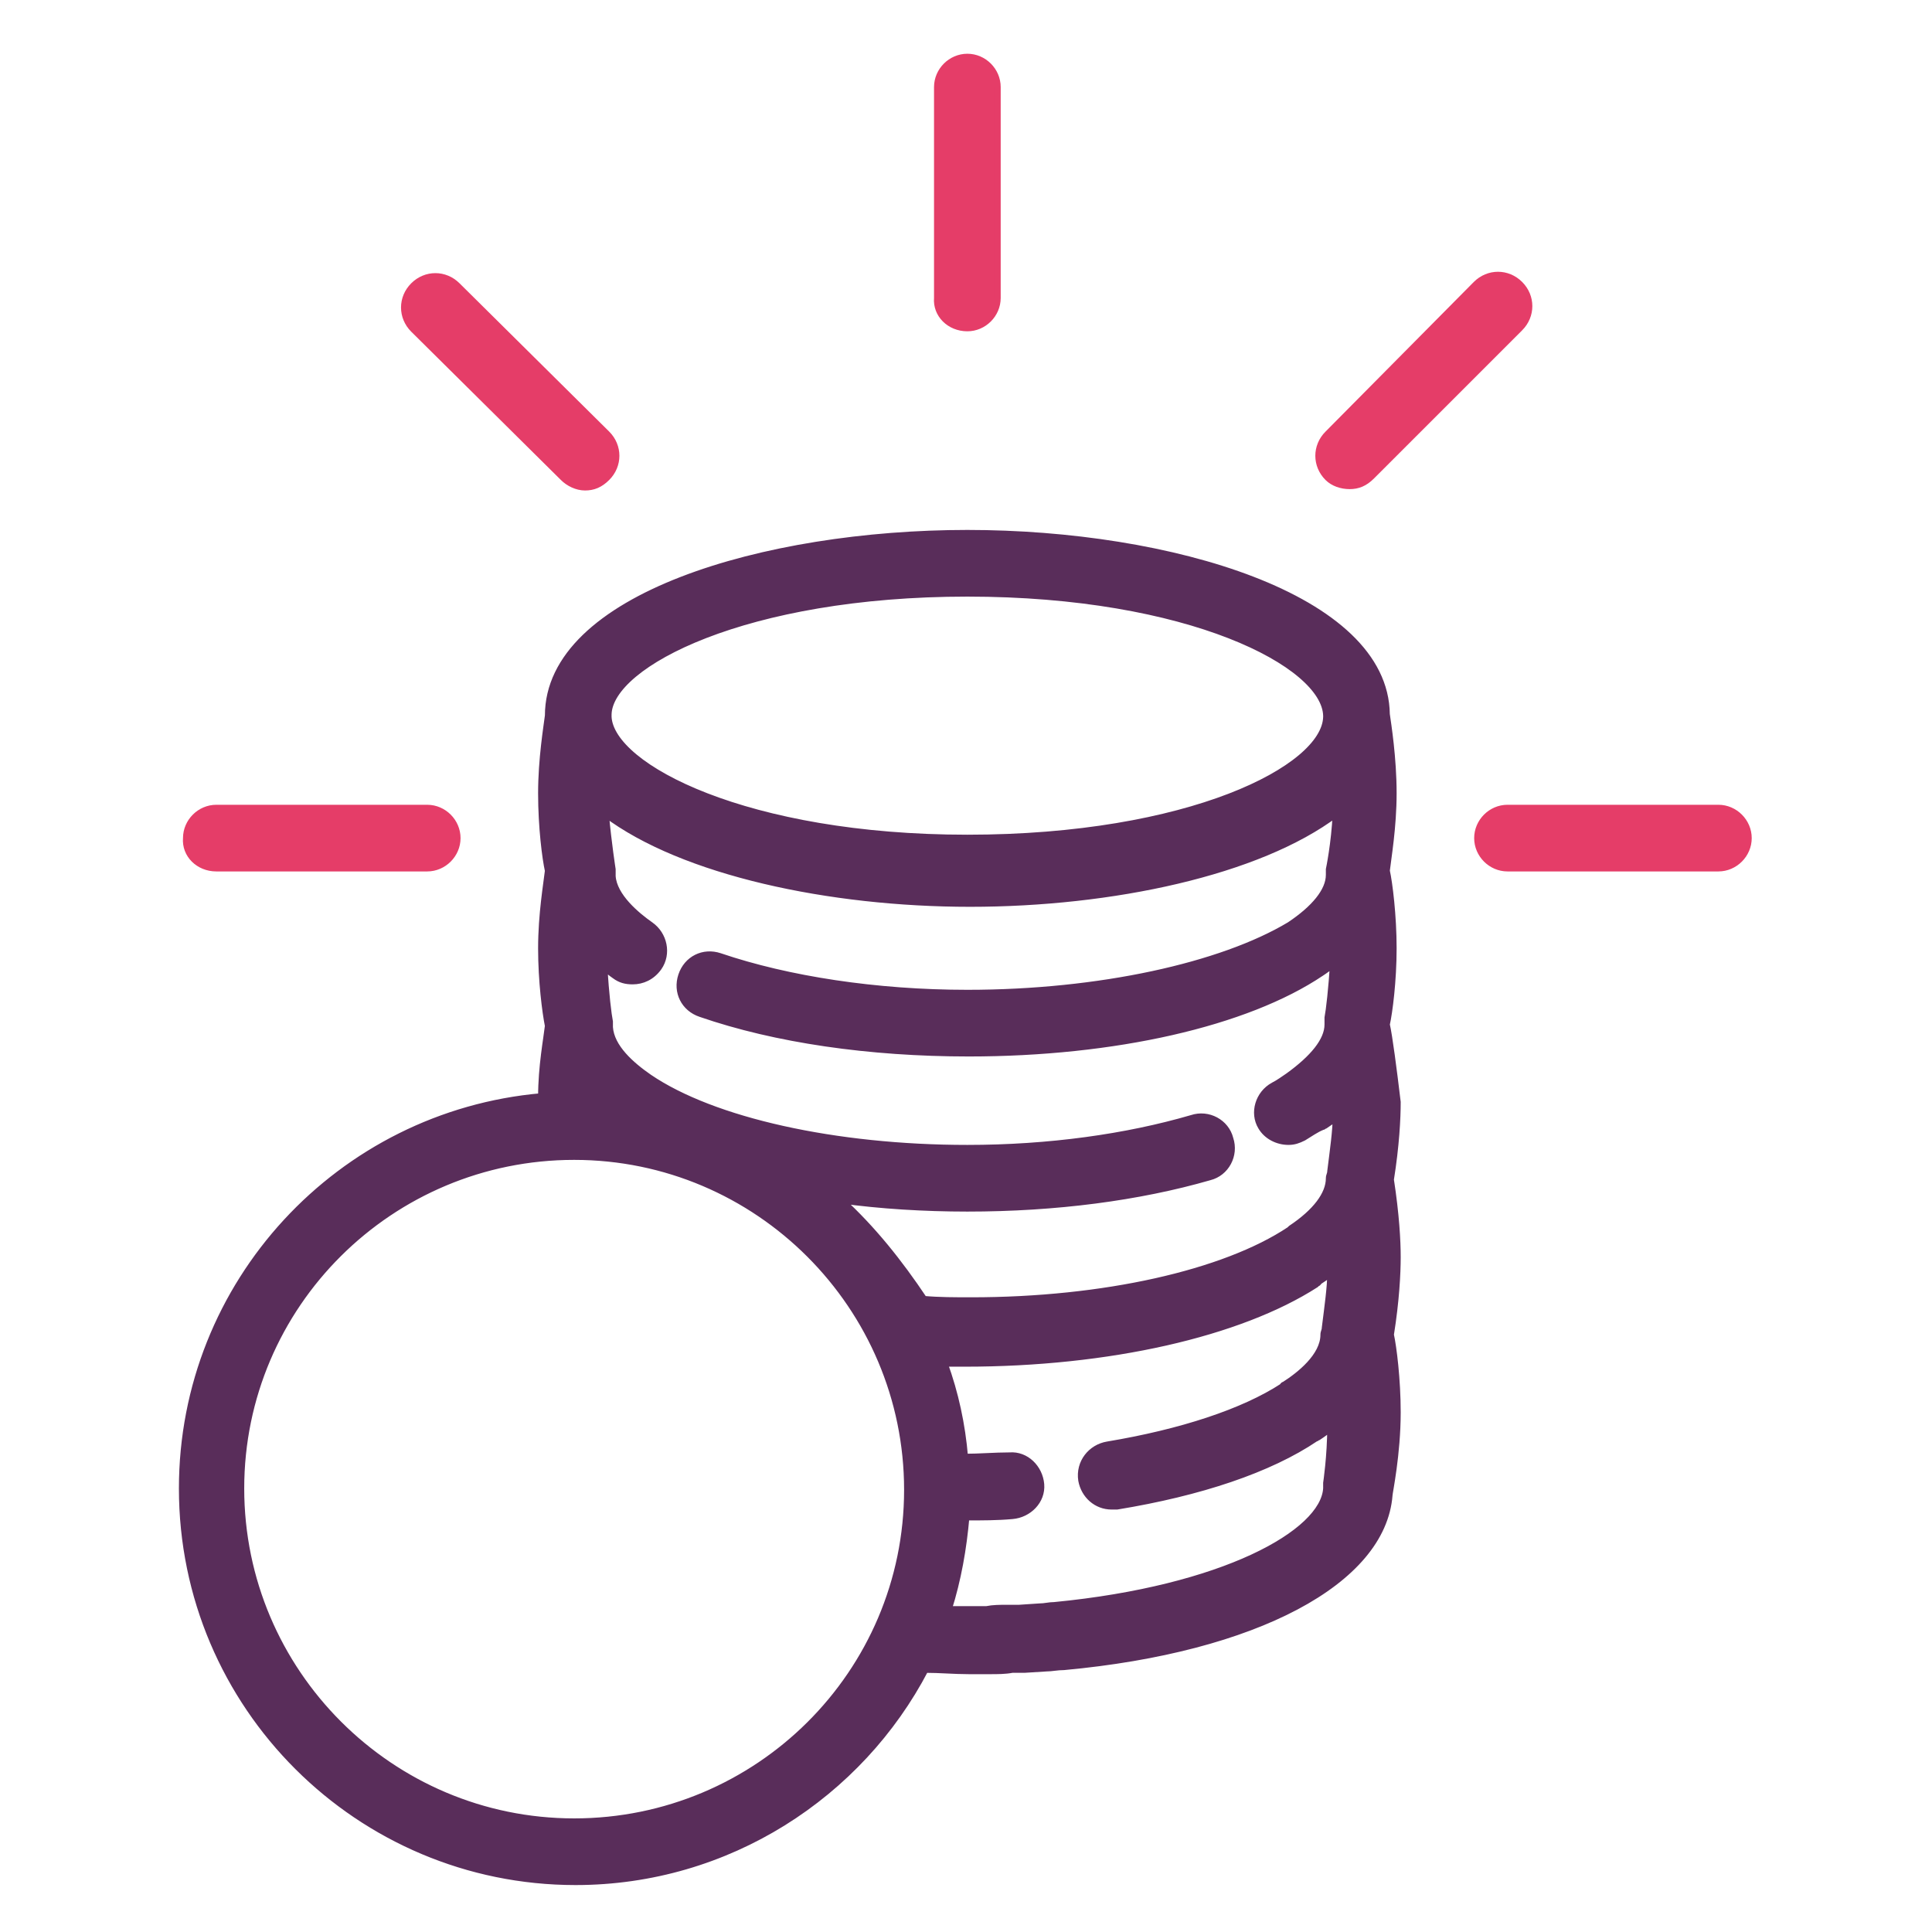 <?xml version="1.0" encoding="utf-8"?>
<!-- Generator: Adobe Illustrator 24.1.3, SVG Export Plug-In . SVG Version: 6.00 Build 0)  -->
<svg version="1.1" id="Livello_1" xmlns="http://www.w3.org/2000/svg" xmlns:xlink="http://www.w3.org/1999/xlink" x="0px" y="0px"
	 viewBox="0 0 142 142" style="enable-background:new 0 0 142 142;" xml:space="preserve">
<style type="text/css">
	.st0{fill-rule:evenodd;clip-rule:evenodd;fill:#592D5A;}
	.st1{fill:none;stroke:#592D5A;stroke-width:0.5;}
	.st2{fill-rule:evenodd;clip-rule:evenodd;fill:#E53D68;}
	.st3{fill:none;stroke:#E53D68;stroke-width:0.5;}
</style>
<g id="v">
	<g id="Group-25" transform="translate(32, 26)">
		<g>
			<path id="Fill-1" class="st0" d="M45.5,92c-0.4,0-0.7,0.1-1.1,0.1l-1.5,0.1c0,0-0.1,0-0.2,0c-0.2,0-0.4,0-0.7,0
				c-0.5,0-1,0-1.5,0.1c-0.5,0-0.9,0-1.4,0c-0.4,0-0.9,0-1.4,0c0.7-2.2,1.1-4.5,1.3-6.8h0c1.2,0,2.3,0,3.4-0.1
				c1.2-0.1,2.2-1.1,2.1-2.3c-0.1-1.2-1.1-2.2-2.3-2.1c-1.1,0-2.2,0.1-3.3,0.1c-0.2-2.4-0.7-4.7-1.5-6.9c0.5,0,1,0,1.5,0
				c10.6,0,20.2-2.2,25.8-5.8c0,0,0.1-0.1,0.1-0.1c0,0,0.1,0,0.1-0.1c0.3-0.2,0.6-0.4,0.9-0.6c0,1-0.2,2.4-0.4,4
				c0,0.2-0.1,0.3-0.1,0.5c0,0,0,0,0,0c0,1.6-1.8,3-2.9,3.7c0,0-0.1,0-0.1,0.1c0,0,0,0,0,0c-2.9,1.9-7.5,3.4-12.9,4.3
				c-1.2,0.2-2.1,1.3-1.9,2.6c0.2,1.1,1.1,1.9,2.2,1.9c0.1,0,0.2,0,0.4,0c6.1-1,11.2-2.7,14.6-5c0.1,0,0.1-0.1,0.2-0.1
				c0.3-0.2,0.6-0.4,0.9-0.7C65.8,81,65.5,83,65.5,83c0,0.1,0,0.2,0,0.3c0,0,0,0,0,0.1C65.3,86.7,57.9,90.8,45.5,92 M10.2,107.9
				c-13.5,0-24.5-11-24.5-24.5S-3.3,59,10.2,59c13.5,0,24.5,11,24.5,24.5S23.7,107.9,10.2,107.9 M39.1,17.6c16.3,0,26.3,5.2,26.4,9
				c0,0,0,0.1,0,0.1c-0.1,3.8-10.1,8.9-26.4,8.9c-16.2,0-26.2-5.2-26.4-8.9c0-0.1,0-0.1,0-0.2C12.8,22.8,22.8,17.6,39.1,17.6
				 M29.8,62.2c2.9,0.4,6.1,0.6,9.3,0.6c6.5,0,12.6-0.8,17.8-2.3c1.2-0.3,1.9-1.6,1.5-2.8c-0.3-1.2-1.6-1.9-2.8-1.5
				c-4.8,1.4-10.5,2.2-16.5,2.2c-9.7,0-18.7-2-23.4-5.2c0,0,0,0,0,0c-1.3-0.9-2.8-2.2-2.9-3.7c0,0,0,0,0,0v0v0c0-0.1,0-0.1,0-0.2
				c0,0,0-0.1,0-0.1c0,0,0,0,0,0c0,0,0-0.1,0-0.1c-0.1-0.5-0.3-2.1-0.4-4c0.3,0.2,0.5,0.4,0.8,0.6c0.4,0.3,0.8,0.4,1.3,0.4
				c0.7,0,1.4-0.3,1.9-1c0.7-1,0.4-2.4-0.6-3.1c-1-0.7-2.7-2.1-2.8-3.6c0,0,0,0,0-0.1c0-0.1,0-0.2,0-0.2c0-0.1,0-0.1,0-0.2
				c0,0-0.3-1.9-0.5-4.1c5.7,4.3,16.5,6.6,26.8,6.6c10.4,0,21.2-2.3,26.9-6.6c-0.1,2.2-0.5,4.1-0.5,4.1c0,0,0,0.1,0,0.1
				c0,0.1,0,0.1,0,0.1c0,0.1,0,0.1,0,0.2c0,1.2-1.1,2.5-2.9,3.7C57.8,45,48.8,47,39.1,47c-6.7,0-13.2-1-18.2-2.7
				c-1.2-0.4-2.4,0.2-2.8,1.4c-0.4,1.2,0.2,2.4,1.4,2.8c5.5,1.9,12.4,2.9,19.7,2.9c10.7,0,20.4-2.2,25.9-5.9
				c0.3-0.2,0.6-0.4,0.9-0.7c-0.1,1.8-0.3,3.5-0.4,4c0,0.1,0,0.1,0,0.2v0c0,0,0,0,0,0c0,0.1,0,0.2,0,0.3c0,0,0,0,0,0c0,0,0,0,0,0
				c0,1.2-1.1,2.5-2.9,3.8c-0.3,0.2-0.7,0.5-1.1,0.7c-1.1,0.6-1.5,2-0.9,3c0.4,0.7,1.2,1.1,2,1.1c0.4,0,0.7-0.1,1.1-0.3
				c0.5-0.3,0.9-0.6,1.4-0.8c0.1,0,0.1-0.1,0.2-0.1c0.3-0.2,0.6-0.4,0.8-0.6c0,1-0.2,2.4-0.4,4v0c0,0.2-0.1,0.3-0.1,0.5c0,0,0,0,0,0
				c0,1.2-1,2.5-2.8,3.7c0,0-0.1,0.1-0.1,0.1c-4.8,3.2-13.7,5.2-23.4,5.2c-1.2,0-2.4,0-3.5-0.1C34.1,66.8,32.1,64.3,29.8,62.2
				 M69.9,49.3c0.2-0.9,0.5-3.2,0.5-5.6c0-2.4-0.3-4.8-0.5-5.7c0.1-0.9,0.5-3.2,0.5-5.7c0-2.6-0.4-5.1-0.5-5.8
				C69.8,17.9,54,13.2,39.1,13.2c-14.9,0-30.8,4.7-30.8,13.4c-0.1,0.8-0.5,3.2-0.5,5.7c0,2.5,0.3,4.8,0.5,5.7
				c-0.1,0.9-0.5,3.2-0.5,5.7c0,2.4,0.3,4.7,0.5,5.7c-0.1,0.9-0.5,3-0.5,5.2c-14.8,1.3-26.4,13.7-26.4,28.8c0,16,13,28.9,28.9,28.9
				c11.2,0,20.9-6.4,25.7-15.6c1.1,0,2.1,0.1,3.2,0.1c0.5,0,1,0,1.6,0c0.5,0,1.1,0,1.6-0.1c0.2,0,0.5,0,0.7,0c0.1,0,0.1,0,0.2,0
				l1.6-0.1c0.4,0,0.8-0.1,1.3-0.1c14.1-1.3,23.4-6.3,23.9-12.6c0-0.2,0.6-3,0.6-6.1c0-2.4-0.3-4.8-0.5-5.7c0.4-2.5,0.5-4.5,0.5-5.7
				c0-1.2-0.1-3.1-0.5-5.7c0.4-2.5,0.5-4.5,0.5-5.7C70.4,52.5,70.1,50.2,69.9,49.3"/>
			<path id="Stroke-3" class="st1" d="M45.5,92c-0.4,0-0.7,0.1-1.1,0.1l-1.5,0.1c0,0-0.1,0-0.2,0c-0.2,0-0.4,0-0.7,0
				c-0.5,0-1,0-1.5,0.1c-0.5,0-0.9,0-1.4,0c-0.4,0-0.9,0-1.4,0c0.7-2.2,1.1-4.5,1.3-6.8h0c1.2,0,2.3,0,3.4-0.1
				c1.2-0.1,2.2-1.1,2.1-2.3c-0.1-1.2-1.1-2.2-2.3-2.1c-1.1,0-2.2,0.1-3.3,0.1c-0.2-2.4-0.7-4.7-1.5-6.9c0.5,0,1,0,1.5,0
				c10.6,0,20.2-2.2,25.8-5.8c0,0,0.1-0.1,0.1-0.1c0,0,0.1,0,0.1-0.1c0.3-0.2,0.6-0.4,0.9-0.6c0,1-0.2,2.4-0.4,4
				c0,0.2-0.1,0.3-0.1,0.5c0,0,0,0,0,0c0,1.6-1.8,3-2.9,3.7c0,0-0.1,0-0.1,0.1c0,0,0,0,0,0c-2.9,1.9-7.5,3.4-12.9,4.3
				c-1.2,0.2-2.1,1.3-1.9,2.6c0.2,1.1,1.1,1.9,2.2,1.9c0.1,0,0.2,0,0.4,0c6.1-1,11.2-2.7,14.6-5c0.1,0,0.1-0.1,0.2-0.1
				c0.3-0.2,0.6-0.4,0.9-0.7C65.8,81,65.5,83,65.5,83c0,0.1,0,0.2,0,0.3c0,0,0,0,0,0.1C65.3,86.7,57.9,90.8,45.5,92z M10.2,107.9
				c-13.5,0-24.5-11-24.5-24.5S-3.3,59,10.2,59c13.5,0,24.5,11,24.5,24.5S23.7,107.9,10.2,107.9z M39.1,17.6c16.3,0,26.3,5.2,26.4,9
				c0,0,0,0.1,0,0.1c-0.1,3.8-10.1,8.9-26.4,8.9c-16.2,0-26.2-5.2-26.4-8.9c0-0.1,0-0.1,0-0.2C12.8,22.8,22.8,17.6,39.1,17.6z
				 M29.8,62.2c2.9,0.4,6.1,0.6,9.3,0.6c6.5,0,12.6-0.8,17.8-2.3c1.2-0.3,1.9-1.6,1.5-2.8c-0.3-1.2-1.6-1.9-2.8-1.5
				c-4.8,1.4-10.5,2.2-16.5,2.2c-9.7,0-18.7-2-23.4-5.2c0,0,0,0,0,0c-1.3-0.9-2.8-2.2-2.9-3.7c0,0,0,0,0,0v0v0c0-0.1,0-0.1,0-0.2
				c0,0,0-0.1,0-0.1c0,0,0,0,0,0c0,0,0-0.1,0-0.1c-0.1-0.5-0.3-2.1-0.4-4c0.3,0.2,0.5,0.4,0.8,0.6c0.4,0.3,0.8,0.4,1.3,0.4
				c0.7,0,1.4-0.3,1.9-1c0.7-1,0.4-2.4-0.6-3.1c-1-0.7-2.7-2.1-2.8-3.6c0,0,0,0,0-0.1c0-0.1,0-0.2,0-0.2c0-0.1,0-0.1,0-0.2
				c0,0-0.3-1.9-0.5-4.1c5.7,4.3,16.5,6.6,26.8,6.6c10.4,0,21.2-2.3,26.9-6.6c-0.1,2.2-0.5,4.1-0.5,4.1c0,0,0,0.1,0,0.1
				c0,0.1,0,0.1,0,0.1c0,0.1,0,0.1,0,0.2c0,1.2-1.1,2.5-2.9,3.7C57.8,45,48.8,47,39.1,47c-6.7,0-13.2-1-18.2-2.7
				c-1.2-0.4-2.4,0.2-2.8,1.4c-0.4,1.2,0.2,2.4,1.4,2.8c5.5,1.9,12.4,2.9,19.7,2.9c10.7,0,20.4-2.2,25.9-5.9
				c0.3-0.2,0.6-0.4,0.9-0.7c-0.1,1.8-0.3,3.5-0.4,4c0,0.1,0,0.1,0,0.2v0c0,0,0,0,0,0c0,0.1,0,0.2,0,0.3c0,0,0,0,0,0c0,0,0,0,0,0
				c0,1.2-1.1,2.5-2.9,3.8c-0.3,0.2-0.7,0.5-1.1,0.7c-1.1,0.6-1.5,2-0.9,3c0.4,0.7,1.2,1.1,2,1.1c0.4,0,0.7-0.1,1.1-0.3
				c0.5-0.3,0.9-0.6,1.4-0.8c0.1,0,0.1-0.1,0.2-0.1c0.3-0.2,0.6-0.4,0.8-0.6c0,1-0.2,2.4-0.4,4v0c0,0.2-0.1,0.3-0.1,0.5c0,0,0,0,0,0
				c0,1.2-1,2.5-2.8,3.7c0,0-0.1,0.1-0.1,0.1c-4.8,3.2-13.7,5.2-23.4,5.2c-1.2,0-2.4,0-3.5-0.1C34.1,66.8,32.1,64.3,29.8,62.2z
				 M69.9,49.3c0.2-0.9,0.5-3.2,0.5-5.6c0-2.4-0.3-4.8-0.5-5.7c0.1-0.9,0.5-3.2,0.5-5.7c0-2.6-0.4-5.1-0.5-5.8
				C69.8,17.9,54,13.2,39.1,13.2c-14.9,0-30.8,4.7-30.8,13.4c-0.1,0.8-0.5,3.2-0.5,5.7c0,2.5,0.3,4.8,0.5,5.7
				c-0.1,0.9-0.5,3.2-0.5,5.7c0,2.4,0.3,4.7,0.5,5.7c-0.1,0.9-0.5,3-0.5,5.2c-14.8,1.3-26.4,13.7-26.4,28.8c0,16,13,28.9,28.9,28.9
				c11.2,0,20.9-6.4,25.7-15.6c1.1,0,2.1,0.1,3.2,0.1c0.5,0,1,0,1.6,0c0.5,0,1.1,0,1.6-0.1c0.2,0,0.5,0,0.7,0c0.1,0,0.1,0,0.2,0
				l1.6-0.1c0.4,0,0.8-0.1,1.3-0.1c14.1-1.3,23.4-6.3,23.9-12.6c0-0.2,0.6-3,0.6-6.1c0-2.4-0.3-4.8-0.5-5.7c0.4-2.5,0.5-4.5,0.5-5.7
				c0-1.2-0.1-3.1-0.5-5.7c0.4-2.5,0.5-4.5,0.5-5.7C70.4,52.5,70.1,50.2,69.9,49.3z"/>
			<path id="Fill-5" class="st2" d="M-16.1,37.8h15.5c1.2,0,2.2-1,2.2-2.2c0-1.2-1-2.2-2.2-2.2h-15.5c-1.2,0-2.2,1-2.2,2.2
				C-18.4,36.8-17.4,37.8-16.1,37.8"/>
			<path id="Stroke-7" class="st3" d="M-16.1,37.8h15.5c1.2,0,2.2-1,2.2-2.2c0-1.2-1-2.2-2.2-2.2h-15.5c-1.2,0-2.2,1-2.2,2.2
				C-18.4,36.8-17.4,37.8-16.1,37.8z"/>
			<path id="Fill-9" class="st2" d="M94.3,33.4H78.8c-1.2,0-2.2,1-2.2,2.2c0,1.2,1,2.2,2.2,2.2h15.5c1.2,0,2.2-1,2.2-2.2
				C96.5,34.4,95.5,33.4,94.3,33.4"/>
			<path id="Stroke-11" class="st3" d="M94.3,33.4H78.8c-1.2,0-2.2,1-2.2,2.2c0,1.2,1,2.2,2.2,2.2h15.5c1.2,0,2.2-1,2.2-2.2
				C96.5,34.4,95.5,33.4,94.3,33.4z"/>
			<path id="Fill-13" class="st2" d="M9.4,9.1c0.4,0.4,1,0.7,1.6,0.7s1.1-0.2,1.6-0.7c0.9-0.9,0.9-2.3,0-3.2L1.6-5
				C0.7-5.9-0.7-5.9-1.6-5c-0.9,0.9-0.9,2.3,0,3.2L9.4,9.1z"/>
			<path id="Stroke-15" class="st3" d="M9.4,9.1c0.4,0.4,1,0.7,1.6,0.7s1.1-0.2,1.6-0.7c0.9-0.9,0.9-2.3,0-3.2L1.6-5
				C0.7-5.9-0.7-5.9-1.6-5c-0.9,0.9-0.9,2.3,0,3.2L9.4,9.1z"/>
			<path id="Fill-17" class="st2" d="M39.1-1.9c1.2,0,2.2-1,2.2-2.2v-15.5c0-1.2-1-2.2-2.2-2.2c-1.2,0-2.2,1-2.2,2.2v15.5
				C36.8-2.9,37.8-1.9,39.1-1.9"/>
			<path id="Stroke-19" class="st3" d="M39.1-1.9c1.2,0,2.2-1,2.2-2.2v-15.5c0-1.2-1-2.2-2.2-2.2c-1.2,0-2.2,1-2.2,2.2v15.5
				C36.8-2.9,37.8-1.9,39.1-1.9z"/>
			<path id="Fill-21" class="st2" d="M67.2,9.7c0.6,0,1.1-0.2,1.6-0.7L79.7-1.9c0.9-0.9,0.9-2.3,0-3.2c-0.9-0.9-2.3-0.9-3.2,0
				L65.6,5.9c-0.9,0.9-0.9,2.3,0,3.2C66,9.5,66.6,9.7,67.2,9.7"/>
			<path id="Stroke-23" class="st3" d="M67.2,9.7c0.6,0,1.1-0.2,1.6-0.7L79.7-1.9c0.9-0.9,0.9-2.3,0-3.2c-0.9-0.9-2.3-0.9-3.2,0
				L65.6,5.9c-0.9,0.9-0.9,2.3,0,3.2C66,9.5,66.6,9.7,67.2,9.7z"/>
		</g>
	</g>
</g>
</svg>
